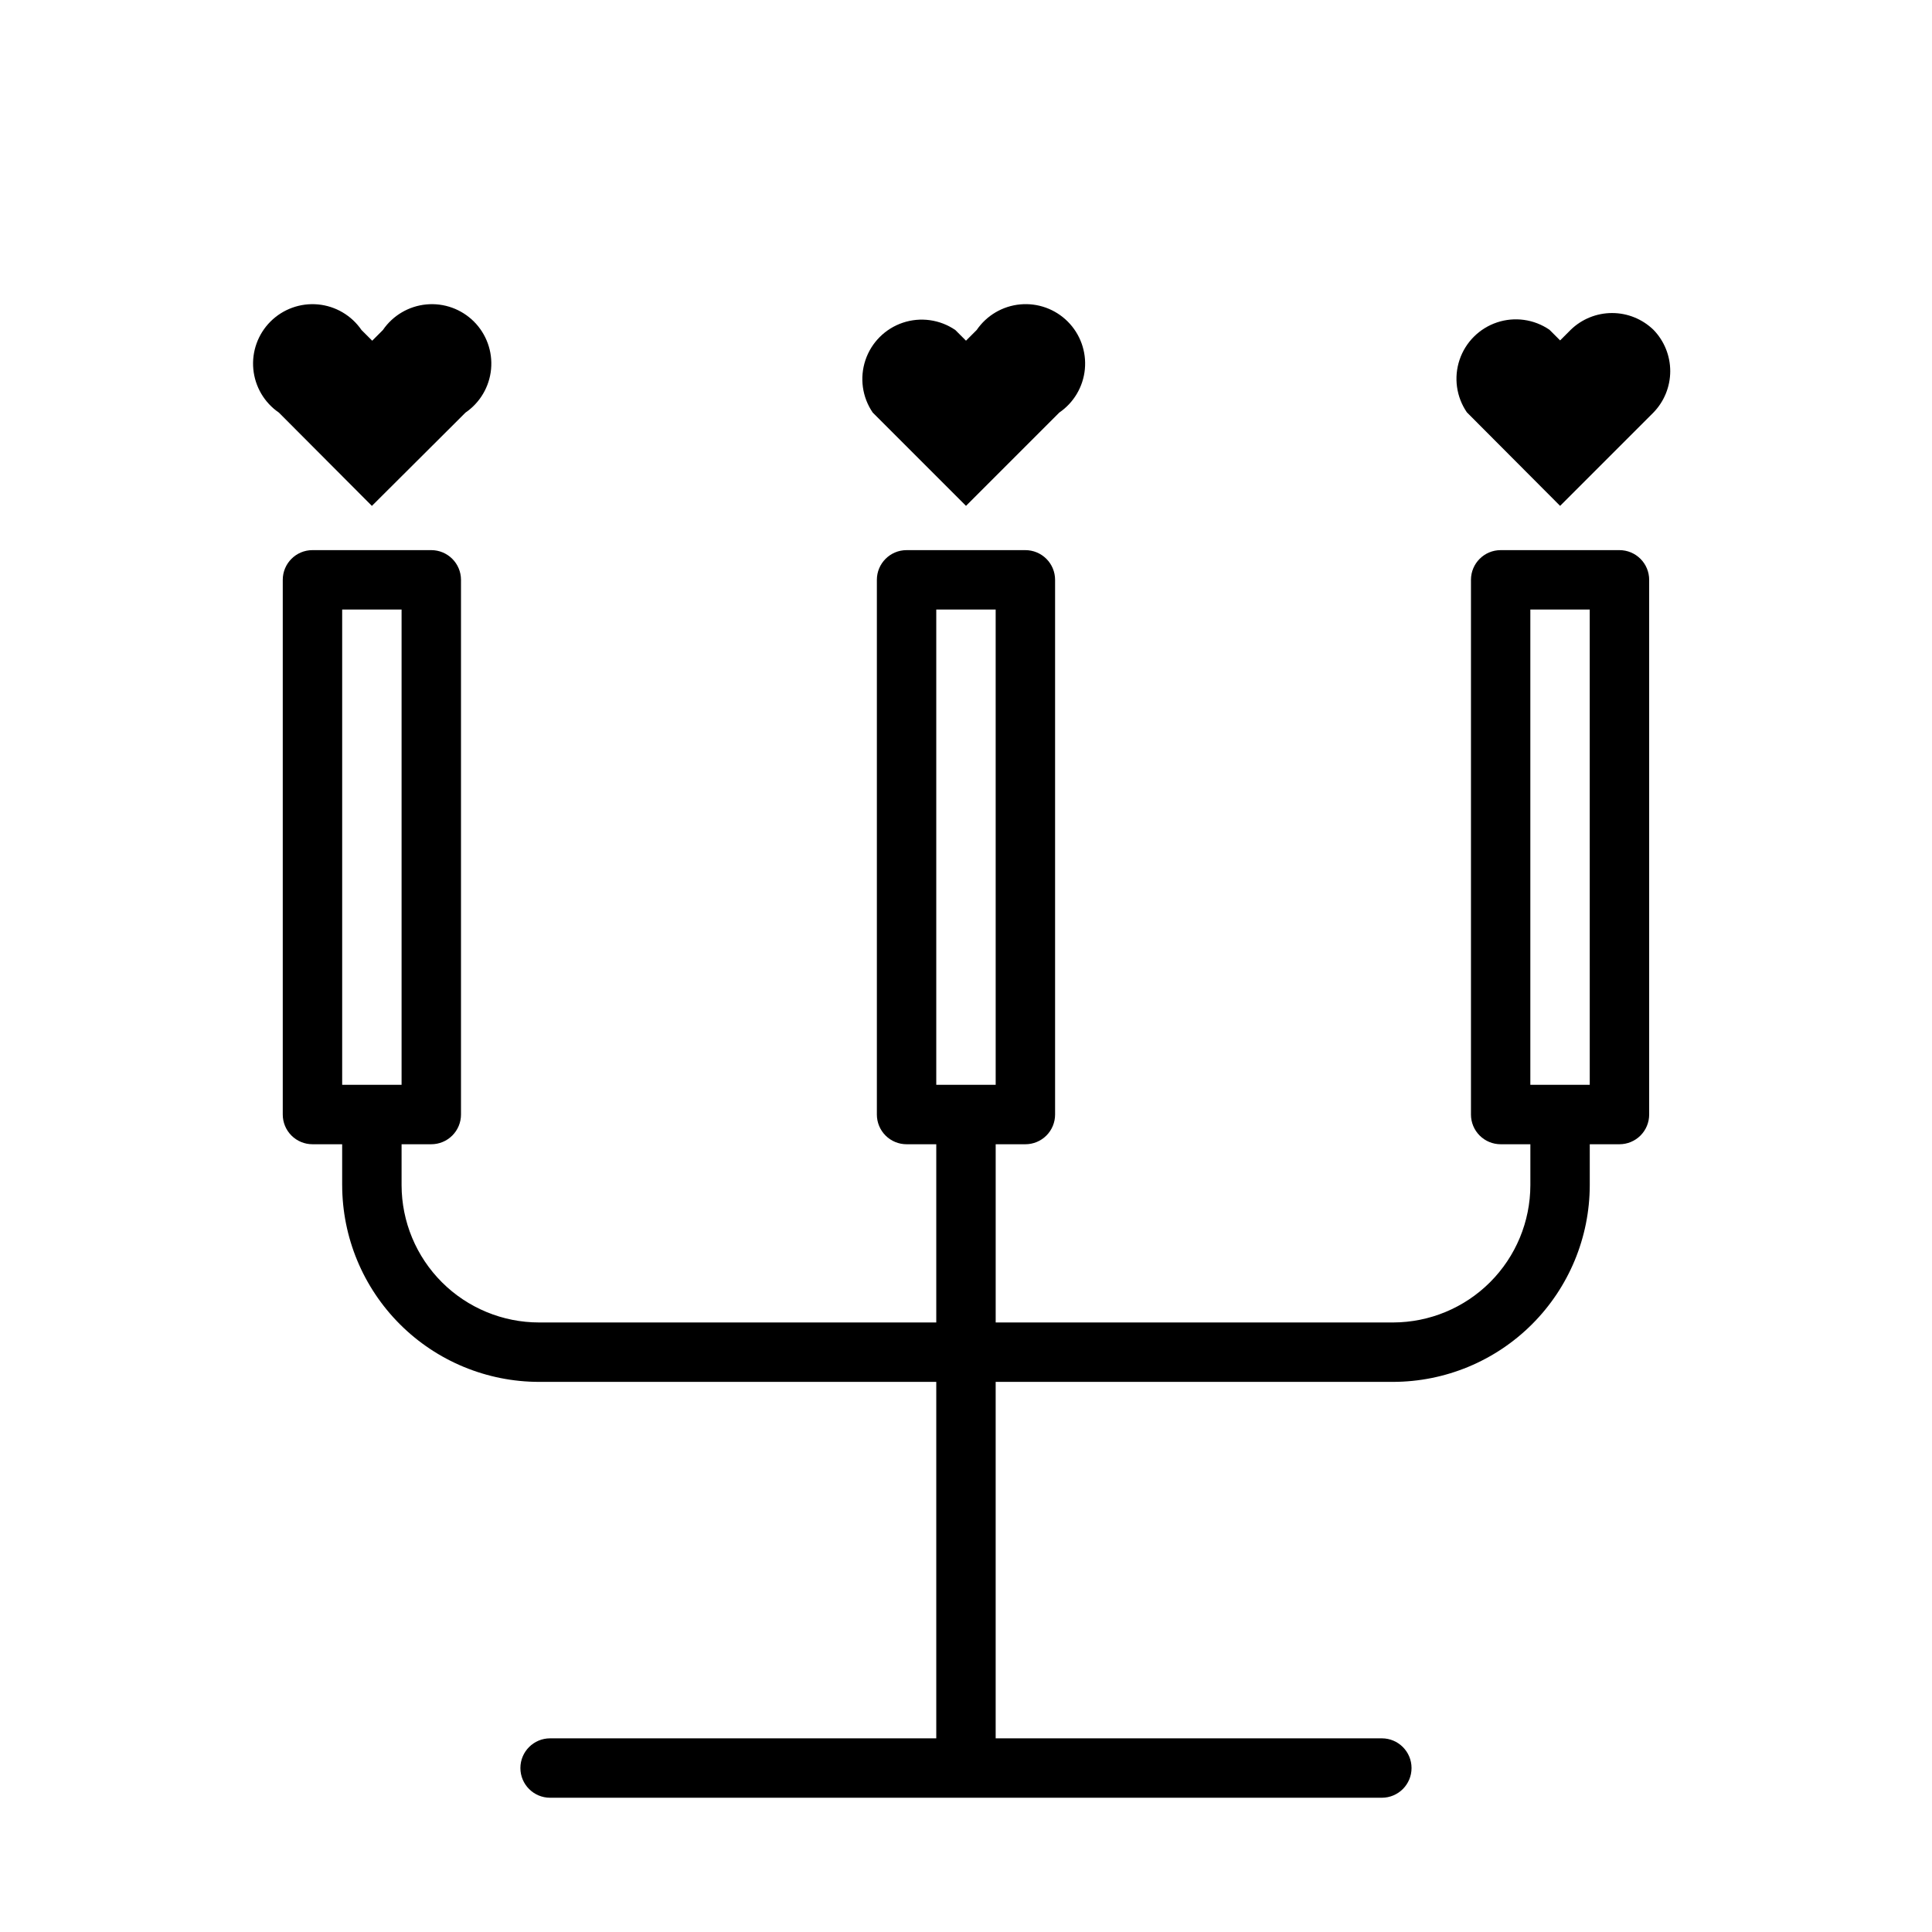 <?xml version="1.0" encoding="UTF-8"?>
<!-- Uploaded to: ICON Repo, www.iconrepo.com, Generator: ICON Repo Mixer Tools -->
<svg fill="#000000" width="800px" height="800px" version="1.1" viewBox="144 144 512 512" xmlns="http://www.w3.org/2000/svg">
 <g>
  <path d="m573.18 289.79h-31.488c-4.348 0-7.871 3.527-7.871 7.875v141.7c0 2.086 0.828 4.09 2.305 5.566 1.477 1.477 3.477 2.305 5.566 2.305h7.871v10.863c-0.02 9.641-3.859 18.879-10.676 25.695-6.816 6.816-16.055 10.652-25.691 10.672h-105.33v-47.23h7.871c2.09 0 4.09-0.828 5.566-2.305 1.477-1.477 2.305-3.481 2.305-5.566v-141.7c0-2.09-0.828-4.094-2.305-5.566-1.477-1.477-3.477-2.309-5.566-2.309h-31.488c-4.348 0-7.871 3.527-7.871 7.875v141.7c0 2.086 0.828 4.09 2.305 5.566 1.477 1.477 3.481 2.305 5.566 2.305h7.871v47.23h-105.25c-9.652 0-18.914-3.828-25.746-10.645-6.832-6.82-10.684-16.07-10.703-25.723v-10.863h7.871c2.09 0 4.09-0.828 5.566-2.305 1.477-1.477 2.309-3.481 2.309-5.566v-141.7c0-2.09-0.832-4.094-2.309-5.566-1.477-1.477-3.477-2.309-5.566-2.309h-31.488c-4.348 0-7.871 3.527-7.871 7.875v141.7c0 2.086 0.828 4.09 2.305 5.566 1.477 1.477 3.481 2.305 5.566 2.305h7.871v10.863h0.004c0.02 13.828 5.527 27.082 15.312 36.855 9.785 9.77 23.051 15.258 36.879 15.258h105.25v94.465h-102.34c-4.348 0-7.871 3.523-7.871 7.871 0 4.348 3.523 7.871 7.871 7.871h220.42c4.348 0 7.871-3.523 7.871-7.871 0-4.348-3.523-7.871-7.871-7.871h-102.34v-94.465h105.33c13.812-0.02 27.059-5.519 36.824-15.285 9.77-9.77 15.266-23.012 15.289-36.828v-10.863h7.871c2.086 0 4.09-0.828 5.566-2.305 1.477-1.477 2.305-3.481 2.305-5.566v-141.7c0-2.09-0.828-4.094-2.305-5.566-1.477-1.477-3.481-2.309-5.566-2.309zm-181.06 15.746h15.742l0.004 125.95h-15.746zm-157.44 0h15.742v125.95h-15.742zm330.62 125.95h-15.746v-125.95h15.742z"/>
  <path d="m264.52 256.18 2.832-2.832h0.004c3.863-2.644 6.352-6.875 6.785-11.539 0.434-4.66-1.23-9.277-4.543-12.59-3.312-3.309-7.926-4.977-12.59-4.543-4.664 0.434-8.891 2.922-11.539 6.785l-2.832 2.832-2.832-2.832c-2.648-3.863-6.875-6.352-11.539-6.785s-9.277 1.234-12.59 4.543c-3.312 3.312-4.977 7.93-4.543 12.59 0.434 4.664 2.922 8.895 6.785 11.539l24.641 24.719z"/>
  <path d="m400 278.06 24.715-24.715v-0.004c3.867-2.644 6.356-6.875 6.789-11.539 0.434-4.66-1.234-9.277-4.547-12.59-3.309-3.309-7.926-4.977-12.59-4.543-4.66 0.434-8.891 2.922-11.535 6.785l-2.832 2.832-2.832-2.832h-0.004c-4.074-2.785-9.219-3.5-13.895-1.934-4.68 1.57-8.355 5.242-9.922 9.922-1.57 4.68-0.855 9.824 1.934 13.898z"/>
  <path d="m582.16 231.38c-2.934-2.836-6.859-4.422-10.941-4.422-4.082 0-8.008 1.586-10.941 4.422l-2.832 2.832-2.832-2.832h-0.004c-4.074-2.785-9.219-3.504-13.898-1.934-4.68 1.57-8.352 5.242-9.918 9.922-1.57 4.68-0.855 9.824 1.934 13.898l24.715 24.797 24.719-24.719c2.863-2.941 4.465-6.879 4.465-10.984 0-4.102-1.602-8.039-4.465-10.98z"/>
 </g>
</svg>